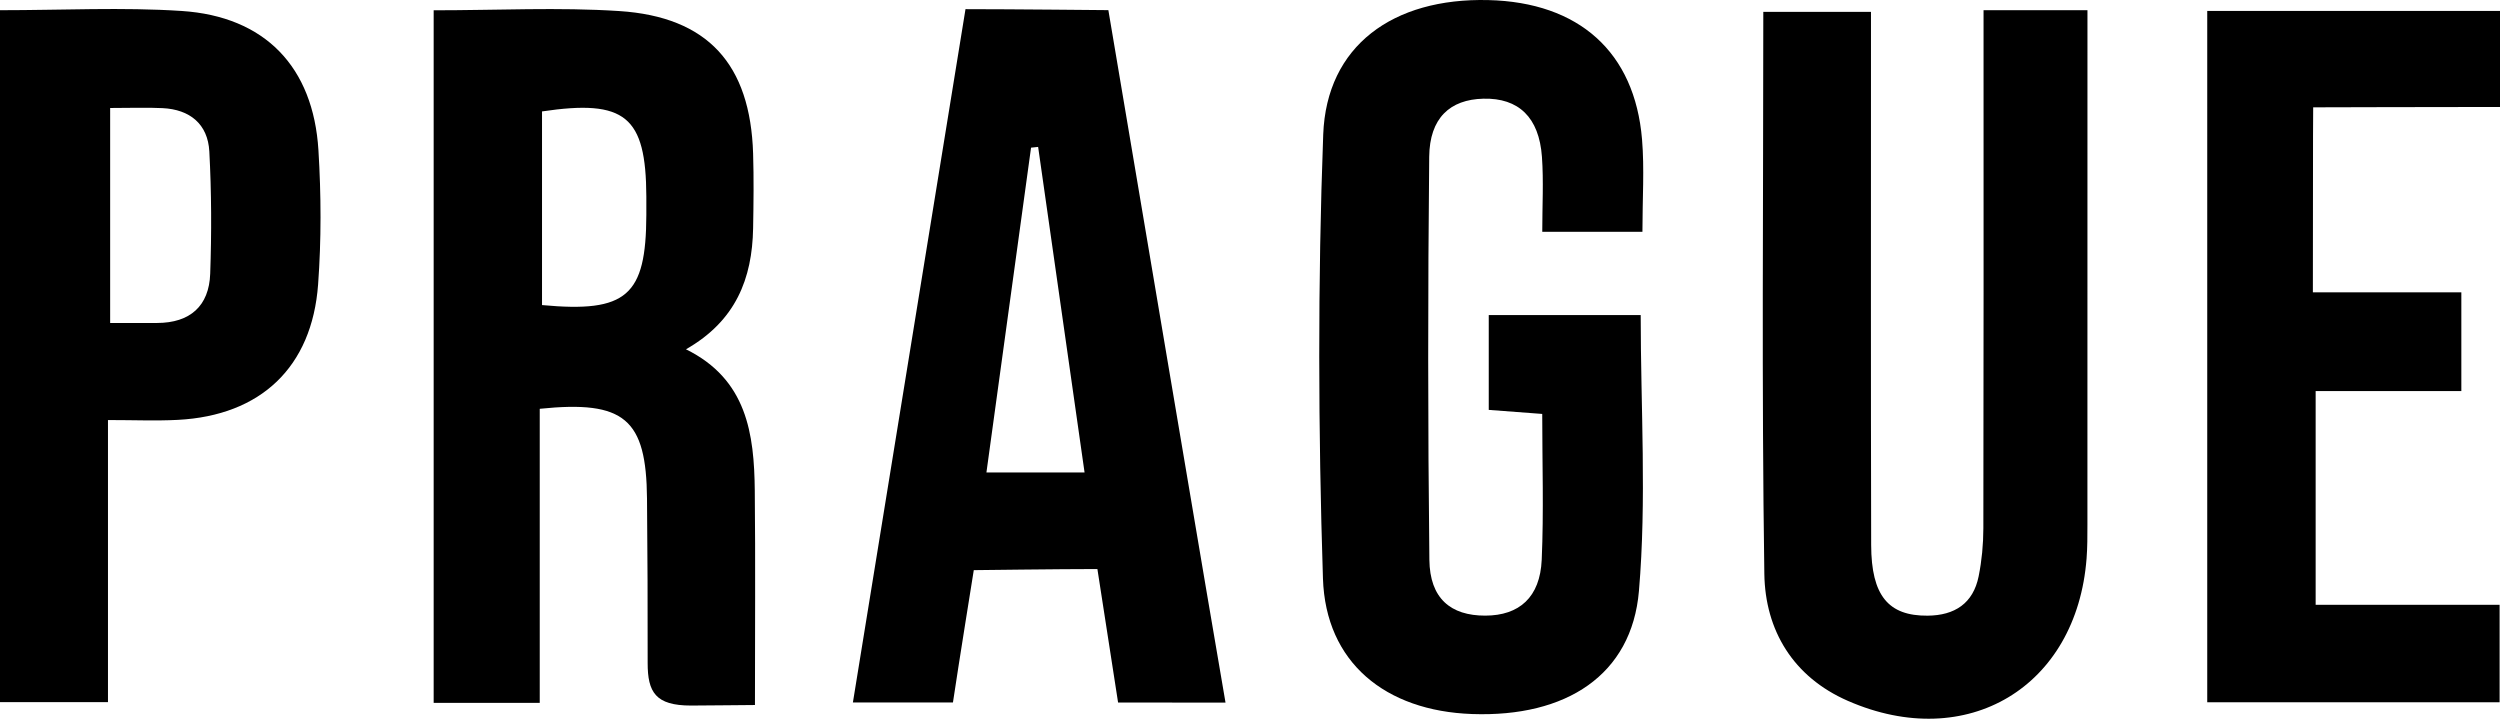 <?xml version="1.0" encoding="UTF-8"?>
<svg id="Layer_2" data-name="Layer 2" xmlns="http://www.w3.org/2000/svg" viewBox="0 0 3158.15 907.94">
  <g id="Layer_1-2" data-name="Layer 1">
    <g>
      <path d="M547.83,13.01c80.78,0,157.85-4.02,234.34,.95,112.18,7.3,165.76,67.3,169.21,180.15,.96,31.39,.56,62.85,0,94.27-1.14,63.51-21.81,116.97-84.83,152.86,77.1,37.98,86.21,106.89,86.94,178.74,.9,88.9,.22,177.81,.22,270.64-21.61,0-50.55,.68-80.75,.68-44.81,0-54.88-16.77-54.8-53.97,.14-69.14-.21-138.28-.82-207.42-.88-100.6-28.21-124.51-135.51-113.49v371.48h-134V13.01Zm136.88,127.75v244.63c107.07,9.99,131.44-11.76,131.78-113.75,.03-7.84,.03-15.67,0-23.51-.44-101.29-26.56-123.01-131.77-107.38Z"/>
      <path d="M2505.73,12.9h131.27v51.31c0,199.63,.02,399.26-.05,598.89,0,14.14,.02,28.32-1.06,42.4-12.54,162.49-151.1,245.47-301.32,179.97-69.57-30.34-104.7-89.39-105.75-160.47-3.47-235.48-1.31-471.03-1.31-710.04h136.02c0,17.5,0,34.31,0,51.11,.02,207.49-.28,414.98,.24,622.46,.16,63.99,21.84,89.63,71.26,89.23,34.28-.28,57.61-15.48,64.52-49.78,3.99-19.81,5.9-40.37,5.94-60.6,.42-199.63,.25-399.26,.24-598.89,0-17.03,0-34.06,0-55.6Z"/>
      <path d="M2074.81,292.84h-126.53c0-32.85,1.79-63.91-.41-94.68-3.57-50.05-29.56-74.56-73.95-73.49-42.2,1.02-67.97,24.37-68.46,73.42-1.71,169.69-1.76,339.42,.21,509.11,.56,48.72,26.84,70.59,70.61,70.5,42.96-.08,69.22-23.16,71.3-70.55,2.67-60.8,.65-121.8,.65-184.25-24.66-1.86-44.61-3.37-67.56-5.1v-119.78h191.95c0,117.25,7.58,233.63-2.22,348.52-9.05,106.1-91.77,159.71-210.84,155.46-109.33-3.9-184.94-64.93-188.34-171.28-5.97-186.78-6.61-374.07,.34-560.78C1675.74,57.82,1759.66-2.82,1880.13,.1c114.55,2.78,185.01,65.6,194.19,176.01,3.1,37.27,.49,75.01,.49,116.73Z"/>
      <path d="M1219.7,11.57c56.07,0,180.45,1.24,180.45,1.24,0,0,146,865.77,148,874.77-42.78,0-89.25-.11-135.72-.11-8.44-54.5-16.8-108.43-26.13-168.63-45.79,0-156.16,1.4-156.16,1.4,0,0-19.19,119.28-26.32,167.17h-126.39c47.19-290.56,94.09-579.33,142.25-875.86Zm150.38,585.26l-58.66-411.24-8.94,.94-56.37,410.3h123.96Z"/>
      <path d="M0,12.9c79.11,0,154.59-3.96,229.48,.95,105.2,6.9,166.32,70.57,172.79,175.95,3.46,56.32,3.71,113.27-.42,169.51-7.69,104.65-72.61,165.66-177.17,171.1-27.78,1.44-55.7,.22-88.28,.22v356.33H0V12.9Zm139.15,123.52V408c22.34,0,40.87,.05,59.39,0,41.46-.13,65.57-21.28,67-62.21,1.8-51.44,1.67-103.12-1.11-154.51-1.86-34.44-24.47-53-59.04-54.68-20.14-.98-40.37-.18-66.24-.18Z"/>
      <path d="M2922.15,135.59l-.19,35.98s-.2,128.22-.2,197.71h187.56v124.72h-184.05v270.05h232.37v123.12h-369.32V13.84h369.83v121.29c-77.5,0-236,.46-236,.46Z"/>
    </g>
  </g>
</svg>